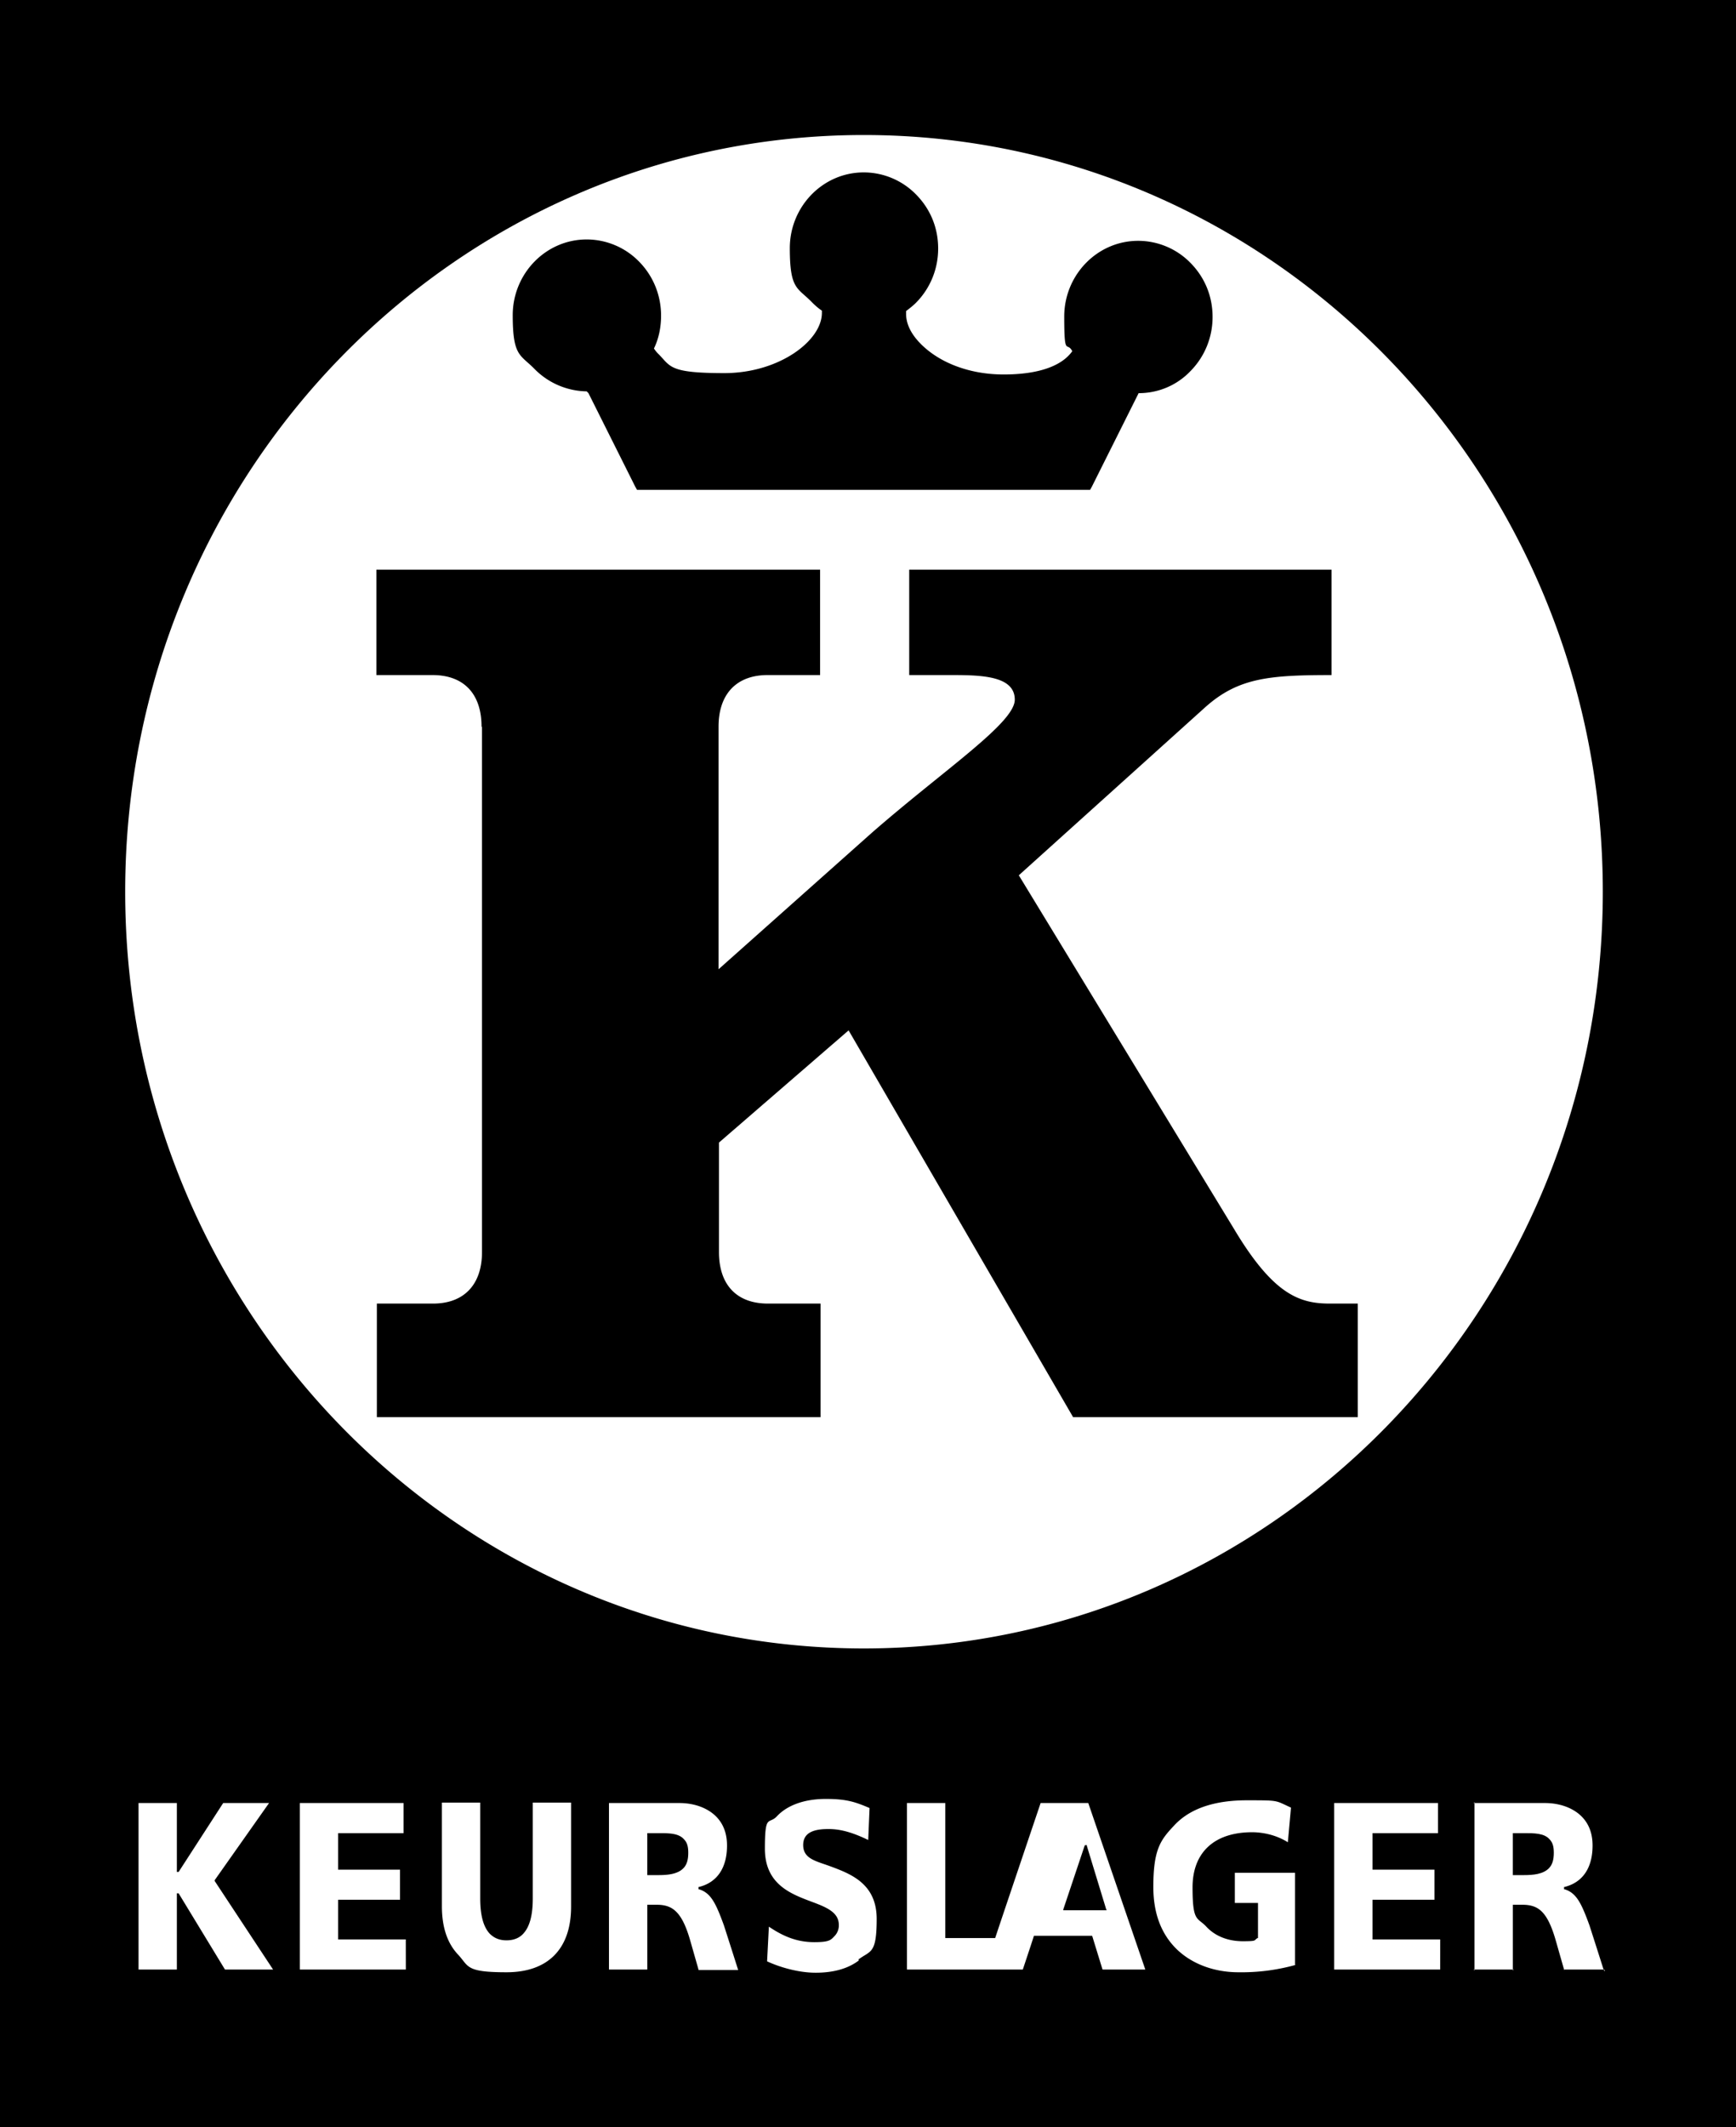 <svg xmlns="http://www.w3.org/2000/svg" width="80" height="98"><g fill-rule="evenodd"><path d="M50.087 85.04V85H50l-.022.04L49 87.96V88h2l-.022-.04zM30.362 84.447h-.534v1.933h.513c.431 0 .883-.042 1.15-.315.164-.168.226-.399.226-.714s-.062-.484-.206-.63c-.246-.274-.698-.274-1.17-.274zM22.212 33.493v24.185c0 1.492-.821 2.374-2.258 2.374h-2.587v5.232h20.447v-5.232H35.39c-1.457 0-2.258-.882-2.258-2.374v-5.043l5.974-5.169 10.346 17.818h13.118v-5.232h-1.293c-1.396 0-2.607-.42-4.414-3.446L46.95 40.322l8.58-7.732c1.52-1.366 2.957-1.492 5.831-1.492v-4.854H41.899v4.854h2.012c1.396 0 2.853.063 2.853 1.134 0 1.072-3.243 3.215-6.569 6.115l-7.082 6.304V33.472c0-1.492.82-2.374 2.258-2.374h2.422v-4.854H17.347v4.854h2.586c1.458 0 2.258.882 2.258 2.374zM27.118 18.112l2.156 4.308.082.147h20.878l.082-.147 2.155-4.308c.903 0 1.766-.357 2.402-1.03.636-.65 1.006-1.533 1.006-2.479s-.35-1.807-1.006-2.48a3.38 3.38 0 0 0-2.422-1.029c-1.889 0-3.408 1.576-3.408 3.488s.123 1.114.37 1.597c-.493.694-1.581 1.072-3.162 1.072s-2.977-.546-3.839-1.429c-.431-.441-.657-.903-.657-1.366v-.126c.164-.126.329-.252.472-.399.637-.651 1.006-1.534 1.006-2.48s-.349-1.806-1.006-2.479a3.38 3.38 0 0 0-2.422-1.03c-1.889 0-3.408 1.576-3.408 3.489s.35 1.807 1.006 2.479c.144.147.308.294.472.4v.104c0 1.282-1.97 2.774-4.495 2.774s-2.464-.294-3.018-.862a1.4 1.4 0 0 1-.226-.273c.226-.462.328-.987.328-1.513 0-.924-.349-1.807-1.005-2.48a3.38 3.38 0 0 0-2.423-1.029c-1.888 0-3.408 1.576-3.408 3.488s.35 1.807 1.006 2.48a3.45 3.45 0 0 0 2.402 1.03z"/><path d="M73.924 90.793v-.063h-1.828c0 .02-.04 0-.04 0h.02l-.39-1.366c-.39-1.345-.821-1.618-1.54-1.618h-.43v2.984h.04l-.04.042v-.042H67.95v.042l-.041-.042h.04v-7.67h-.04l.04-.042v.042h3.244c.698 0 1.314.232 1.704.63q.493.505.493 1.325c0 1.03-.452 1.702-1.294 1.912h-.02v.105h.02c.555.168.78.651 1.15 1.66 0 0 .554 1.723.657 2.059h.062l-.041.063zm-7.555-.063h-4.886v-7.67h4.783v1.387H63.25v1.681h2.853v1.387H63.25v1.828h3.12zm-6.672-.21a9.3 9.3 0 0 1-2.627.336c-1.17 0-2.238-.42-2.936-1.156q-.985-1.04-.985-2.773c0-1.733.328-2.165.964-2.837.719-.777 1.848-1.156 3.347-1.156s1.293 0 2.032.337l-.144 1.596c-.698-.44-1.437-.462-1.642-.462-1.745 0-2.75.925-2.75 2.543s.225 1.365.635 1.807 1.006.672 1.684.672.493-.042.677-.147h.02v-1.618h-1.067v-1.387h2.772V90.5zm-8.889.21-.472-1.534c0-.021-.02-.021-.02-.021h-2.67c0 .021-.512 1.555-.512 1.555h-5.338v-7.67h1.766v6.22h2.299c0-.021 2.094-6.22 2.094-6.22h2.196l2.628 7.67h-1.93zm-11.229-.42c-.493.378-1.17.567-1.991.567s-1.704-.273-2.238-.525l.082-1.597c.74.504 1.376.714 2.094.714s.76-.105.945-.294a.7.7 0 0 0 .184-.504c0-.589-.595-.82-1.272-1.072-.945-.357-2.135-.798-2.135-2.437s.184-1.093.554-1.492c.493-.525 1.293-.799 2.258-.799s1.375.147 2.012.42l-.062 1.471c-.698-.336-1.252-.504-1.827-.504s-1.17.105-1.17.736c0 .63.575.735 1.211.966.965.357 2.176.799 2.176 2.438 0 1.638-.287 1.45-.841 1.87zm-7.39.42-.39-1.366c-.39-1.345-.842-1.618-1.54-1.618h-.43v2.984h-1.766v-7.67h3.243c.698 0 1.314.232 1.704.63q.492.505.493 1.325c0 1.03-.452 1.702-1.294 1.912h-.02v.105h.02c.555.168.78.651 1.15 1.66 0 0 .554 1.723.657 2.059h-1.827zm-5.871-2.9c0 1.954-1.068 3.026-2.977 3.026s-1.724-.273-2.238-.82c-.492-.525-.739-1.26-.739-2.227v-4.77h1.766v4.413c0 .777.144 1.303.43 1.618.206.21.453.315.781.315s.595-.105.78-.315c.288-.315.431-.84.431-1.618v-4.413h1.766v4.77zm-7.616 2.9h-4.886v-7.67h4.783v1.387H15.58v1.681h2.854v1.387H15.58v1.828h3.12zm-8.335 0-2.135-3.51H8.15v3.51H6.384v-7.67H8.15v3.173h.082l2.053-3.173h2.114l-2.504 3.551v.043l2.689 4.076h-2.238zM39.805 6.22c18.804 0 34.057 15.611 34.057 34.858s-15.253 34.86-34.057 34.86S5.769 60.324 5.769 41.077 21 6.22 39.805 6.22M0 98h80V0H0z"/><path d="M70.249 84.447h-.534v1.933h.513c.431 0 .883-.042 1.15-.315.164-.168.226-.399.226-.714s-.062-.484-.205-.63c-.247-.274-.698-.274-1.17-.274z"/></g></svg>